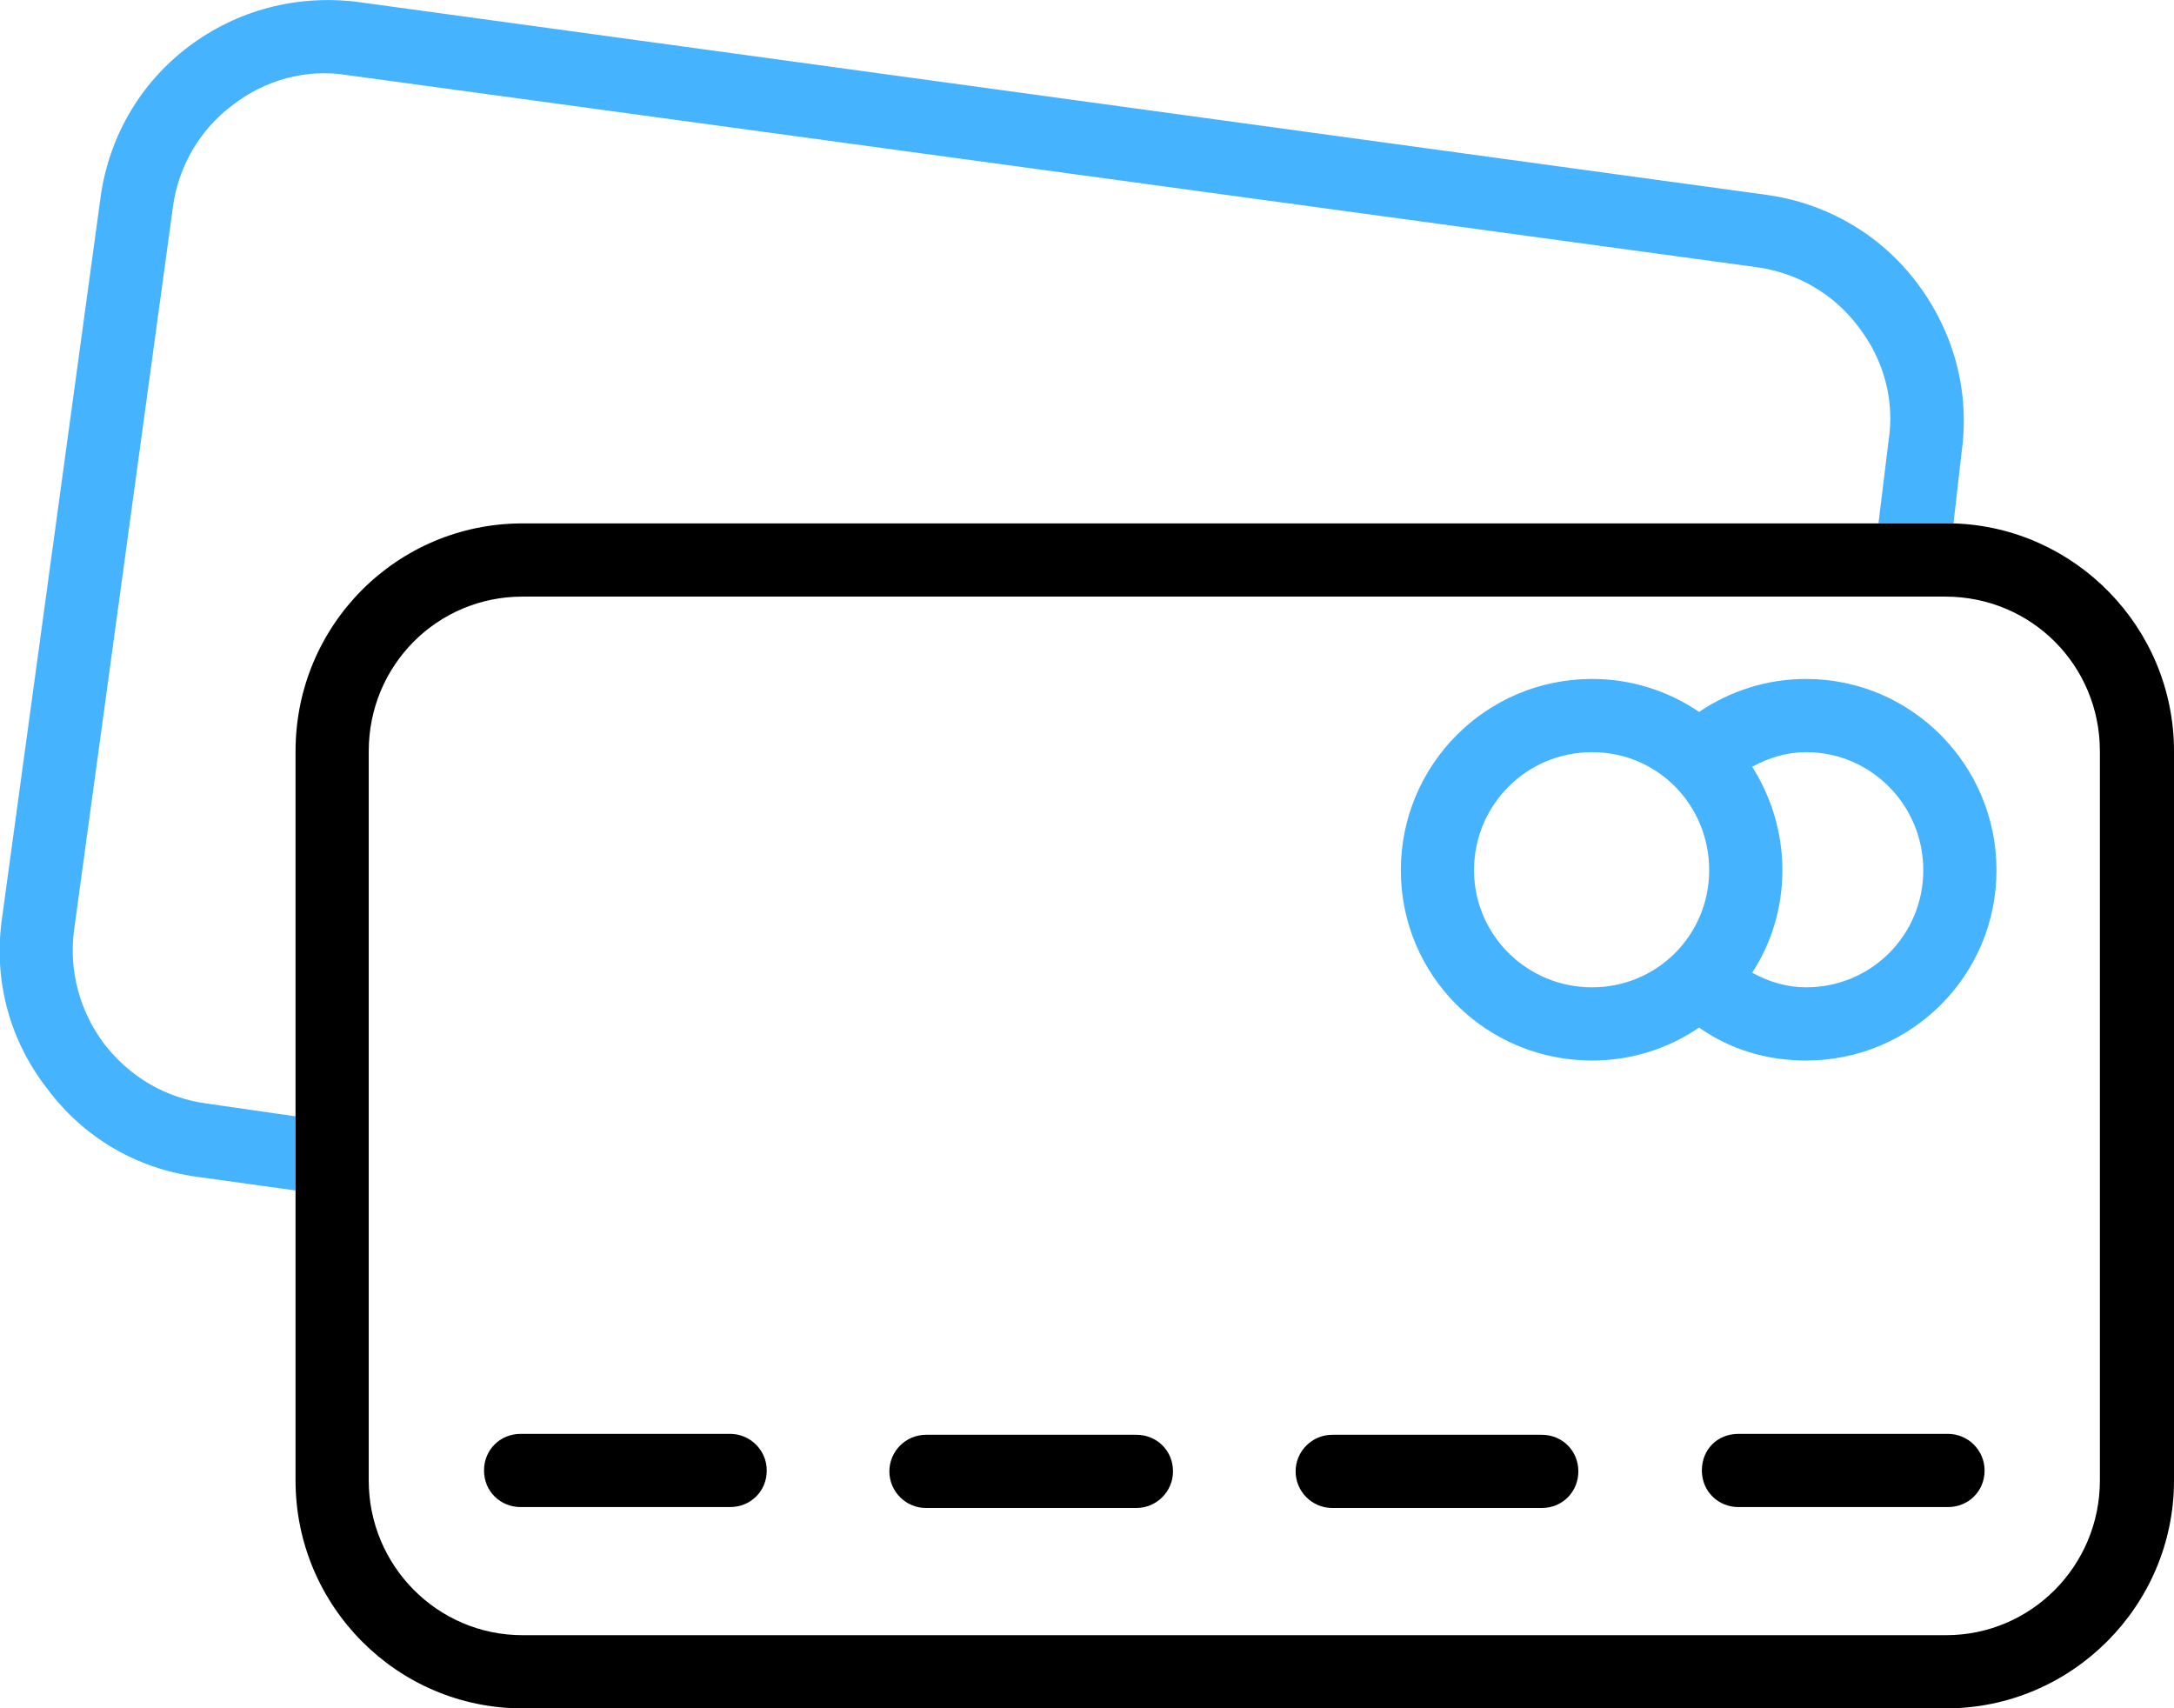 <svg xmlns="http://www.w3.org/2000/svg" id="Layer_2" viewBox="0 0 23.76 18.67"><defs><style>      .cls-1 {        fill: #46b3ff;      }    </style></defs><g id="Layer_1-2" data-name="Layer_1"><g><path class="cls-1" d="M20.53,5.72v.07s.81,0,.81,0v-.06s-.81,0-.81,0ZM3.23,13.01l.23.03v-.81l-.23-.03v.81Z"></path><path class="cls-1" d="M21.44,4.93l-.09.79h-.82l.11-.9c.07-.44-.05-.89-.33-1.25-.27-.36-.67-.59-1.11-.65L3.79.82c-.44-.07-.89.05-1.25.33-.36.27-.59.67-.65,1.11l-1.08,7.9c-.06.45.06.89.33,1.25.28.36.67.59,1.12.65l.97.14v.81l-1.08-.15c-.66-.09-1.24-.43-1.64-.97-.41-.53-.58-1.18-.49-1.84L1.1,2.15c.09-.65.43-1.24.96-1.64C2.59.11,3.24-.06,3.9.02l15.41,2.11c.65.09,1.24.43,1.64.96.4.53.58,1.18.49,1.84Z"></path><g><path d="M21.35,5.72H5.71c-1.37,0-2.48,1.11-2.48,2.49v7.97c0,1.37,1.11,2.49,2.48,2.49h15.56c1.37,0,2.49-1.12,2.49-2.49v-7.97c0-1.35-1.08-2.45-2.41-2.49ZM22.95,16.18c0,.93-.75,1.69-1.68,1.69H5.71c-.93,0-1.68-.76-1.68-1.69v-7.97c0-.94.75-1.69,1.68-1.69h15.55c.94,0,1.69.75,1.69,1.69v7.97Z"></path><path d="M8.38,16.07c0,.23-.18.4-.4.4h-2.29c-.22,0-.4-.17-.4-.4s.18-.4.4-.4h2.29c.22,0,.4.18.4.4Z"></path><path d="M12.82,16.08c0,.22-.18.4-.4.4h-2.3c-.22,0-.4-.18-.4-.4s.18-.4.4-.4h2.3c.22,0,.4.17.4.4Z"></path><path d="M17.25,16.08c0,.22-.17.4-.4.4h-2.29c-.22,0-.4-.18-.4-.4s.18-.4.4-.4h2.29c.22,0,.4.17.4.4Z"></path><path d="M21.69,16.07c0,.23-.18.4-.4.4h-2.29c-.22,0-.4-.17-.4-.4s.17-.4.4-.4h2.29c.22,0,.4.18.4.4Z"></path><path class="cls-1" d="M19.74,7.42c-.43,0-.83.13-1.17.36-.34-.23-.74-.36-1.17-.36-1.16,0-2.09.94-2.09,2.09s.93,2.08,2.09,2.08c.43,0,.83-.13,1.17-.36.34.24.74.36,1.17.36,1.15,0,2.08-.93,2.08-2.08s-.93-2.09-2.08-2.09ZM17.4,10.79c-.71,0-1.29-.57-1.29-1.28s.57-1.29,1.29-1.29,1.28.58,1.28,1.29-.57,1.28-1.28,1.28ZM19.74,10.79c-.21,0-.41-.06-.59-.16.21-.32.33-.71.33-1.12s-.12-.8-.33-1.13c.18-.1.38-.16.59-.16.71,0,1.28.58,1.28,1.29s-.57,1.28-1.28,1.28Z"></path></g></g></g></svg>